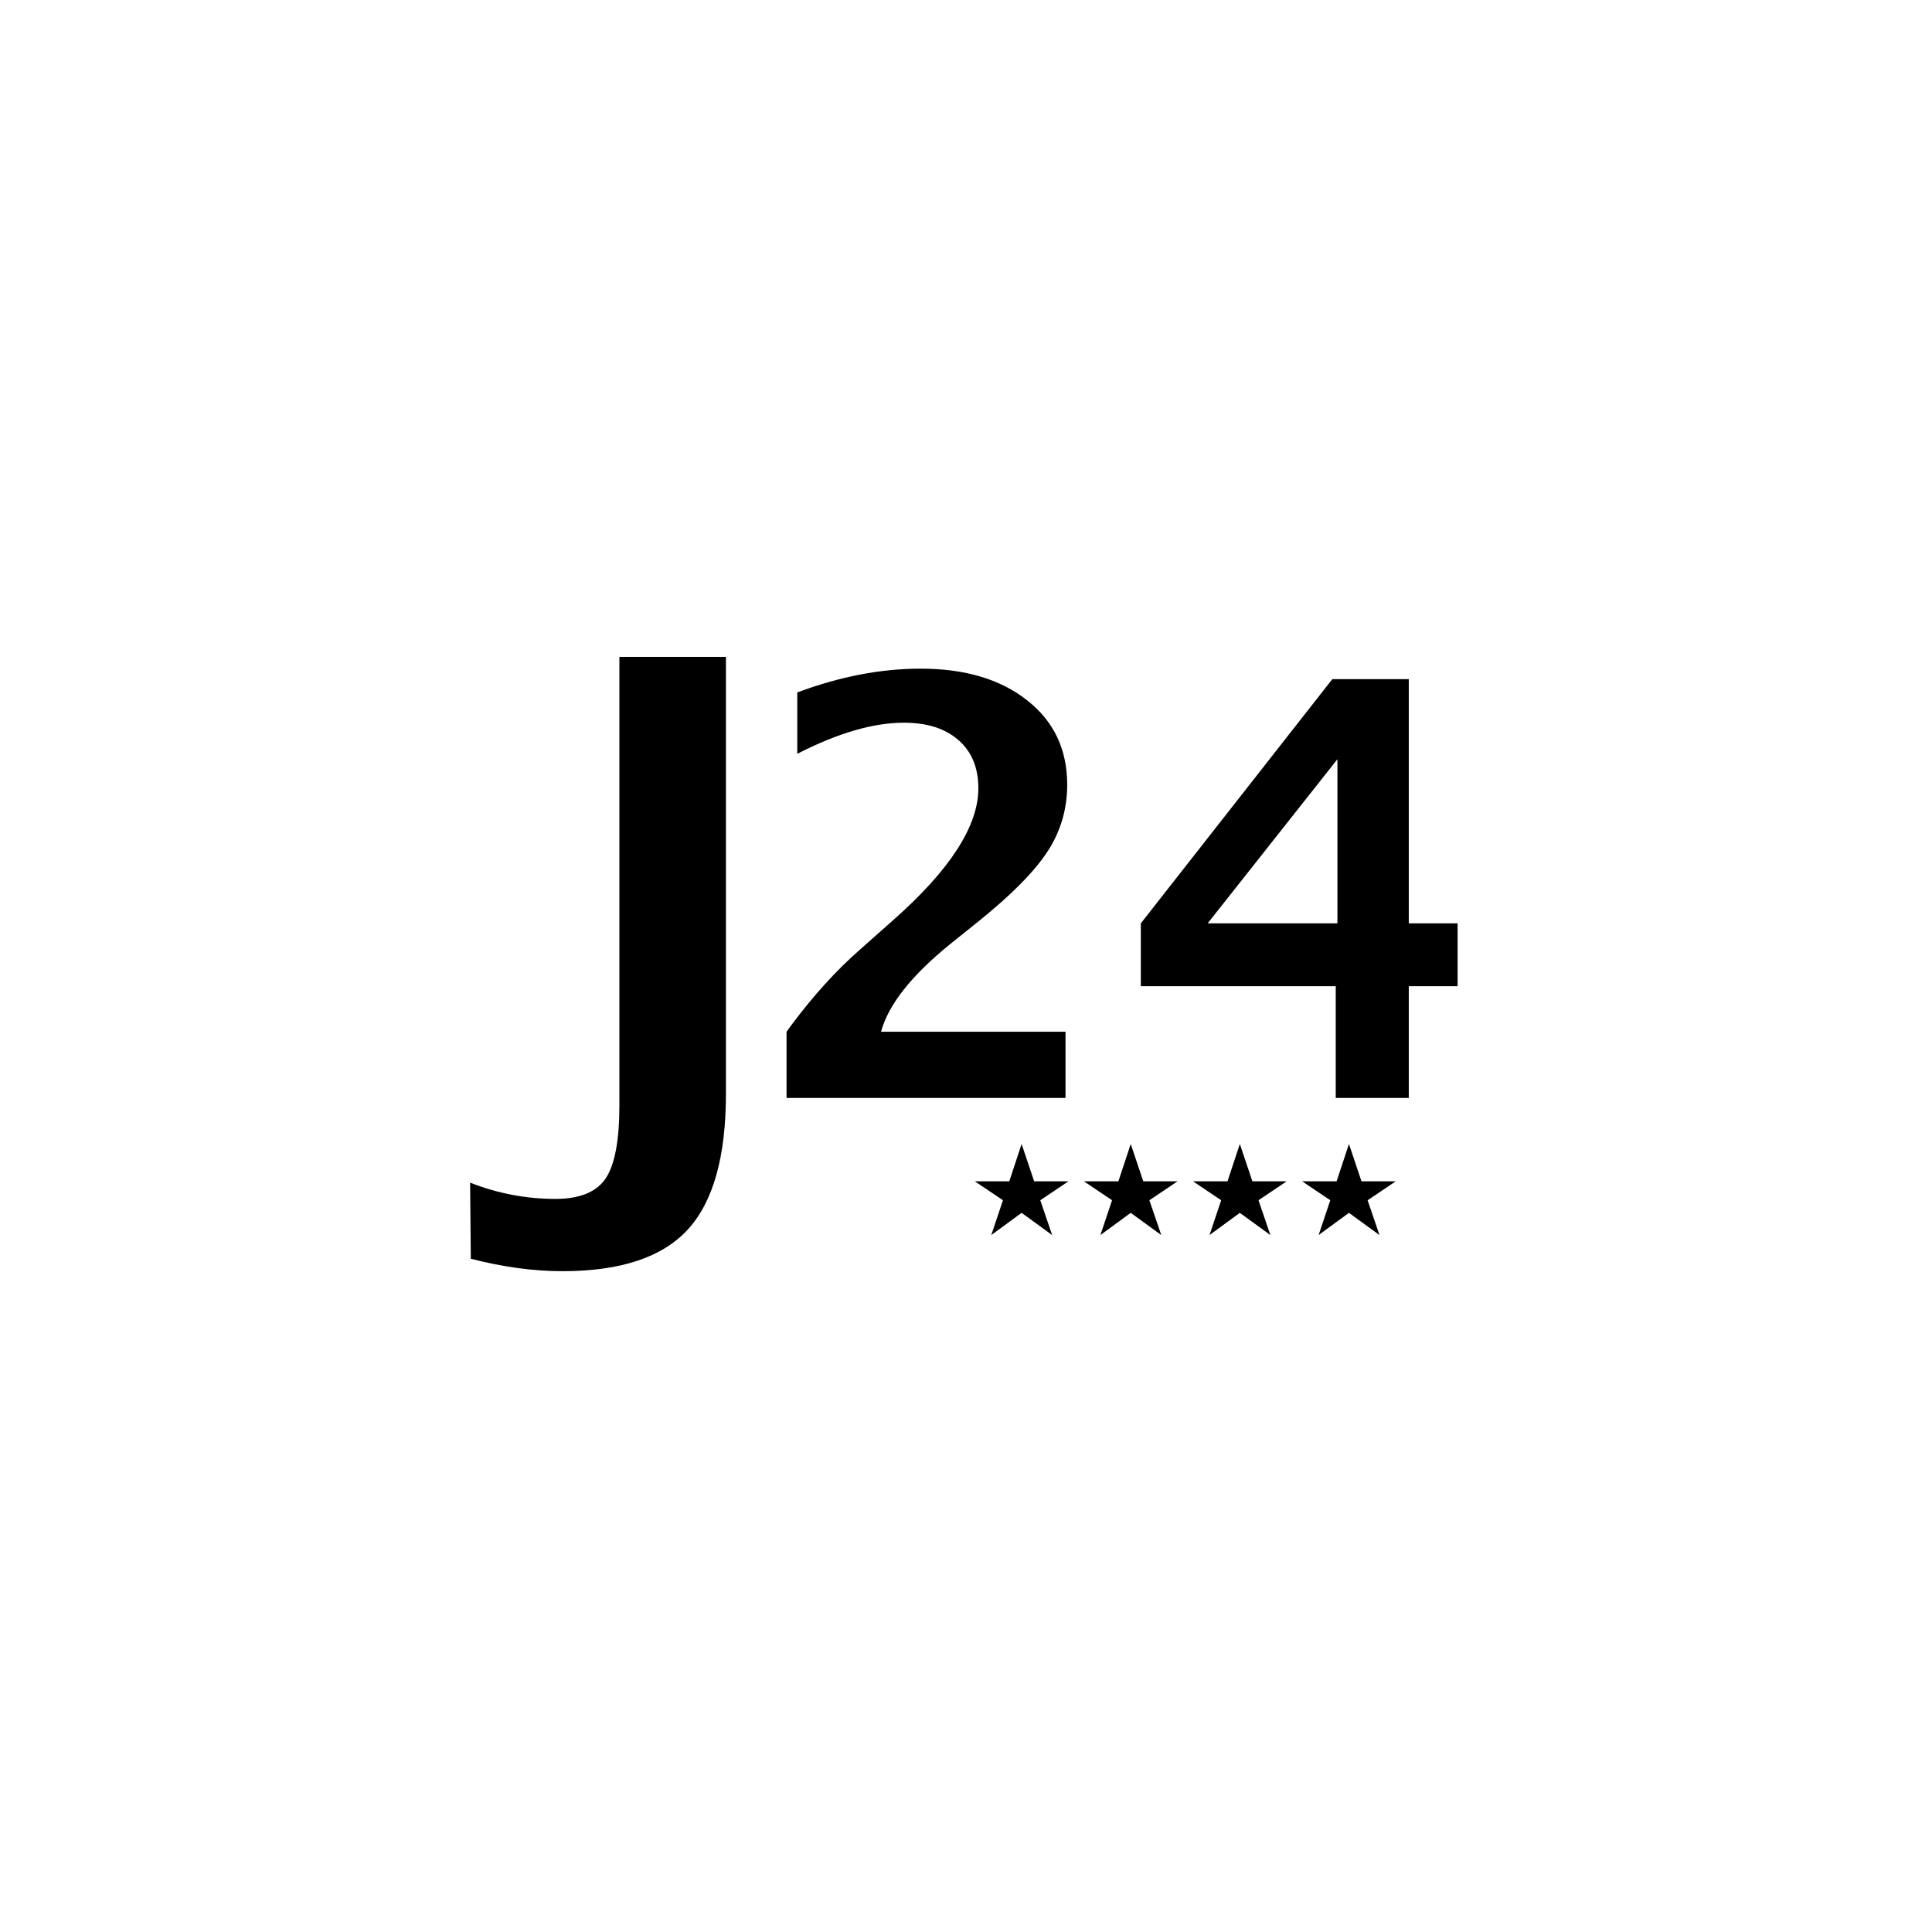 <svg xmlns="http://www.w3.org/2000/svg" width="200" height="200" viewBox="0 0 200 200" fill="none"><path d="M48.738 130.305L48.667 122.427C51.522 123.549 54.46 124.11 57.482 124.11C60.004 124.11 61.741 123.406 62.693 121.997C63.644 120.589 64.12 118.059 64.12 114.406V68H75.148V113.225C75.148 119.742 73.827 124.432 71.186 127.297C68.545 130.161 64.227 131.593 58.231 131.593C55.234 131.593 52.069 131.164 48.738 130.305Z" fill="black"></path><path d="M81.423 113.661V106.806L81.89 106.161C84.207 103.056 86.582 100.438 89.015 98.31L92.548 95.175C98.368 90.019 101.279 85.497 101.279 81.61C101.279 79.481 100.597 77.821 99.235 76.63C97.872 75.419 95.984 74.814 93.57 74.814C90.397 74.814 86.718 75.888 82.532 78.036V71.679C86.932 70.038 91.185 69.218 95.293 69.218C99.887 69.218 103.566 70.311 106.33 72.499C109.094 74.667 110.476 77.577 110.476 81.23C110.476 83.749 109.805 86.044 108.462 88.114C107.118 90.185 104.753 92.587 101.366 95.321L98.446 97.665C94.378 100.946 91.964 103.993 91.205 106.806H110.301V113.661H81.423ZM138.275 113.661V102.089H118.097V95.585L137.924 70.302H145.837V95.585H150.889V102.089H145.837V113.661H138.275ZM125.017 95.585H138.449V78.593L125.017 95.585Z" fill="black"></path><path d="M102.617 127.854L103.825 124.25L100.911 122.289H104.481L105.757 118.425L107.056 122.289H110.603L107.689 124.25L108.92 127.854L105.757 125.553L102.617 127.854ZM113.912 127.854L115.12 124.25L112.206 122.289H115.776L117.052 118.425L118.351 122.289H121.898L118.984 124.25L120.215 127.854L117.052 125.553L113.912 127.854ZM125.207 127.854L126.416 124.25L123.502 122.289H127.071L128.348 118.425L129.647 122.289H133.194L130.279 124.25L131.51 127.854L128.348 125.553L125.207 127.854ZM136.502 127.854L137.711 124.25L134.797 122.289H138.366L139.643 118.425L140.942 122.289H144.489L141.574 124.25L142.805 127.854L139.643 125.553L136.502 127.854Z" fill="black"></path></svg>